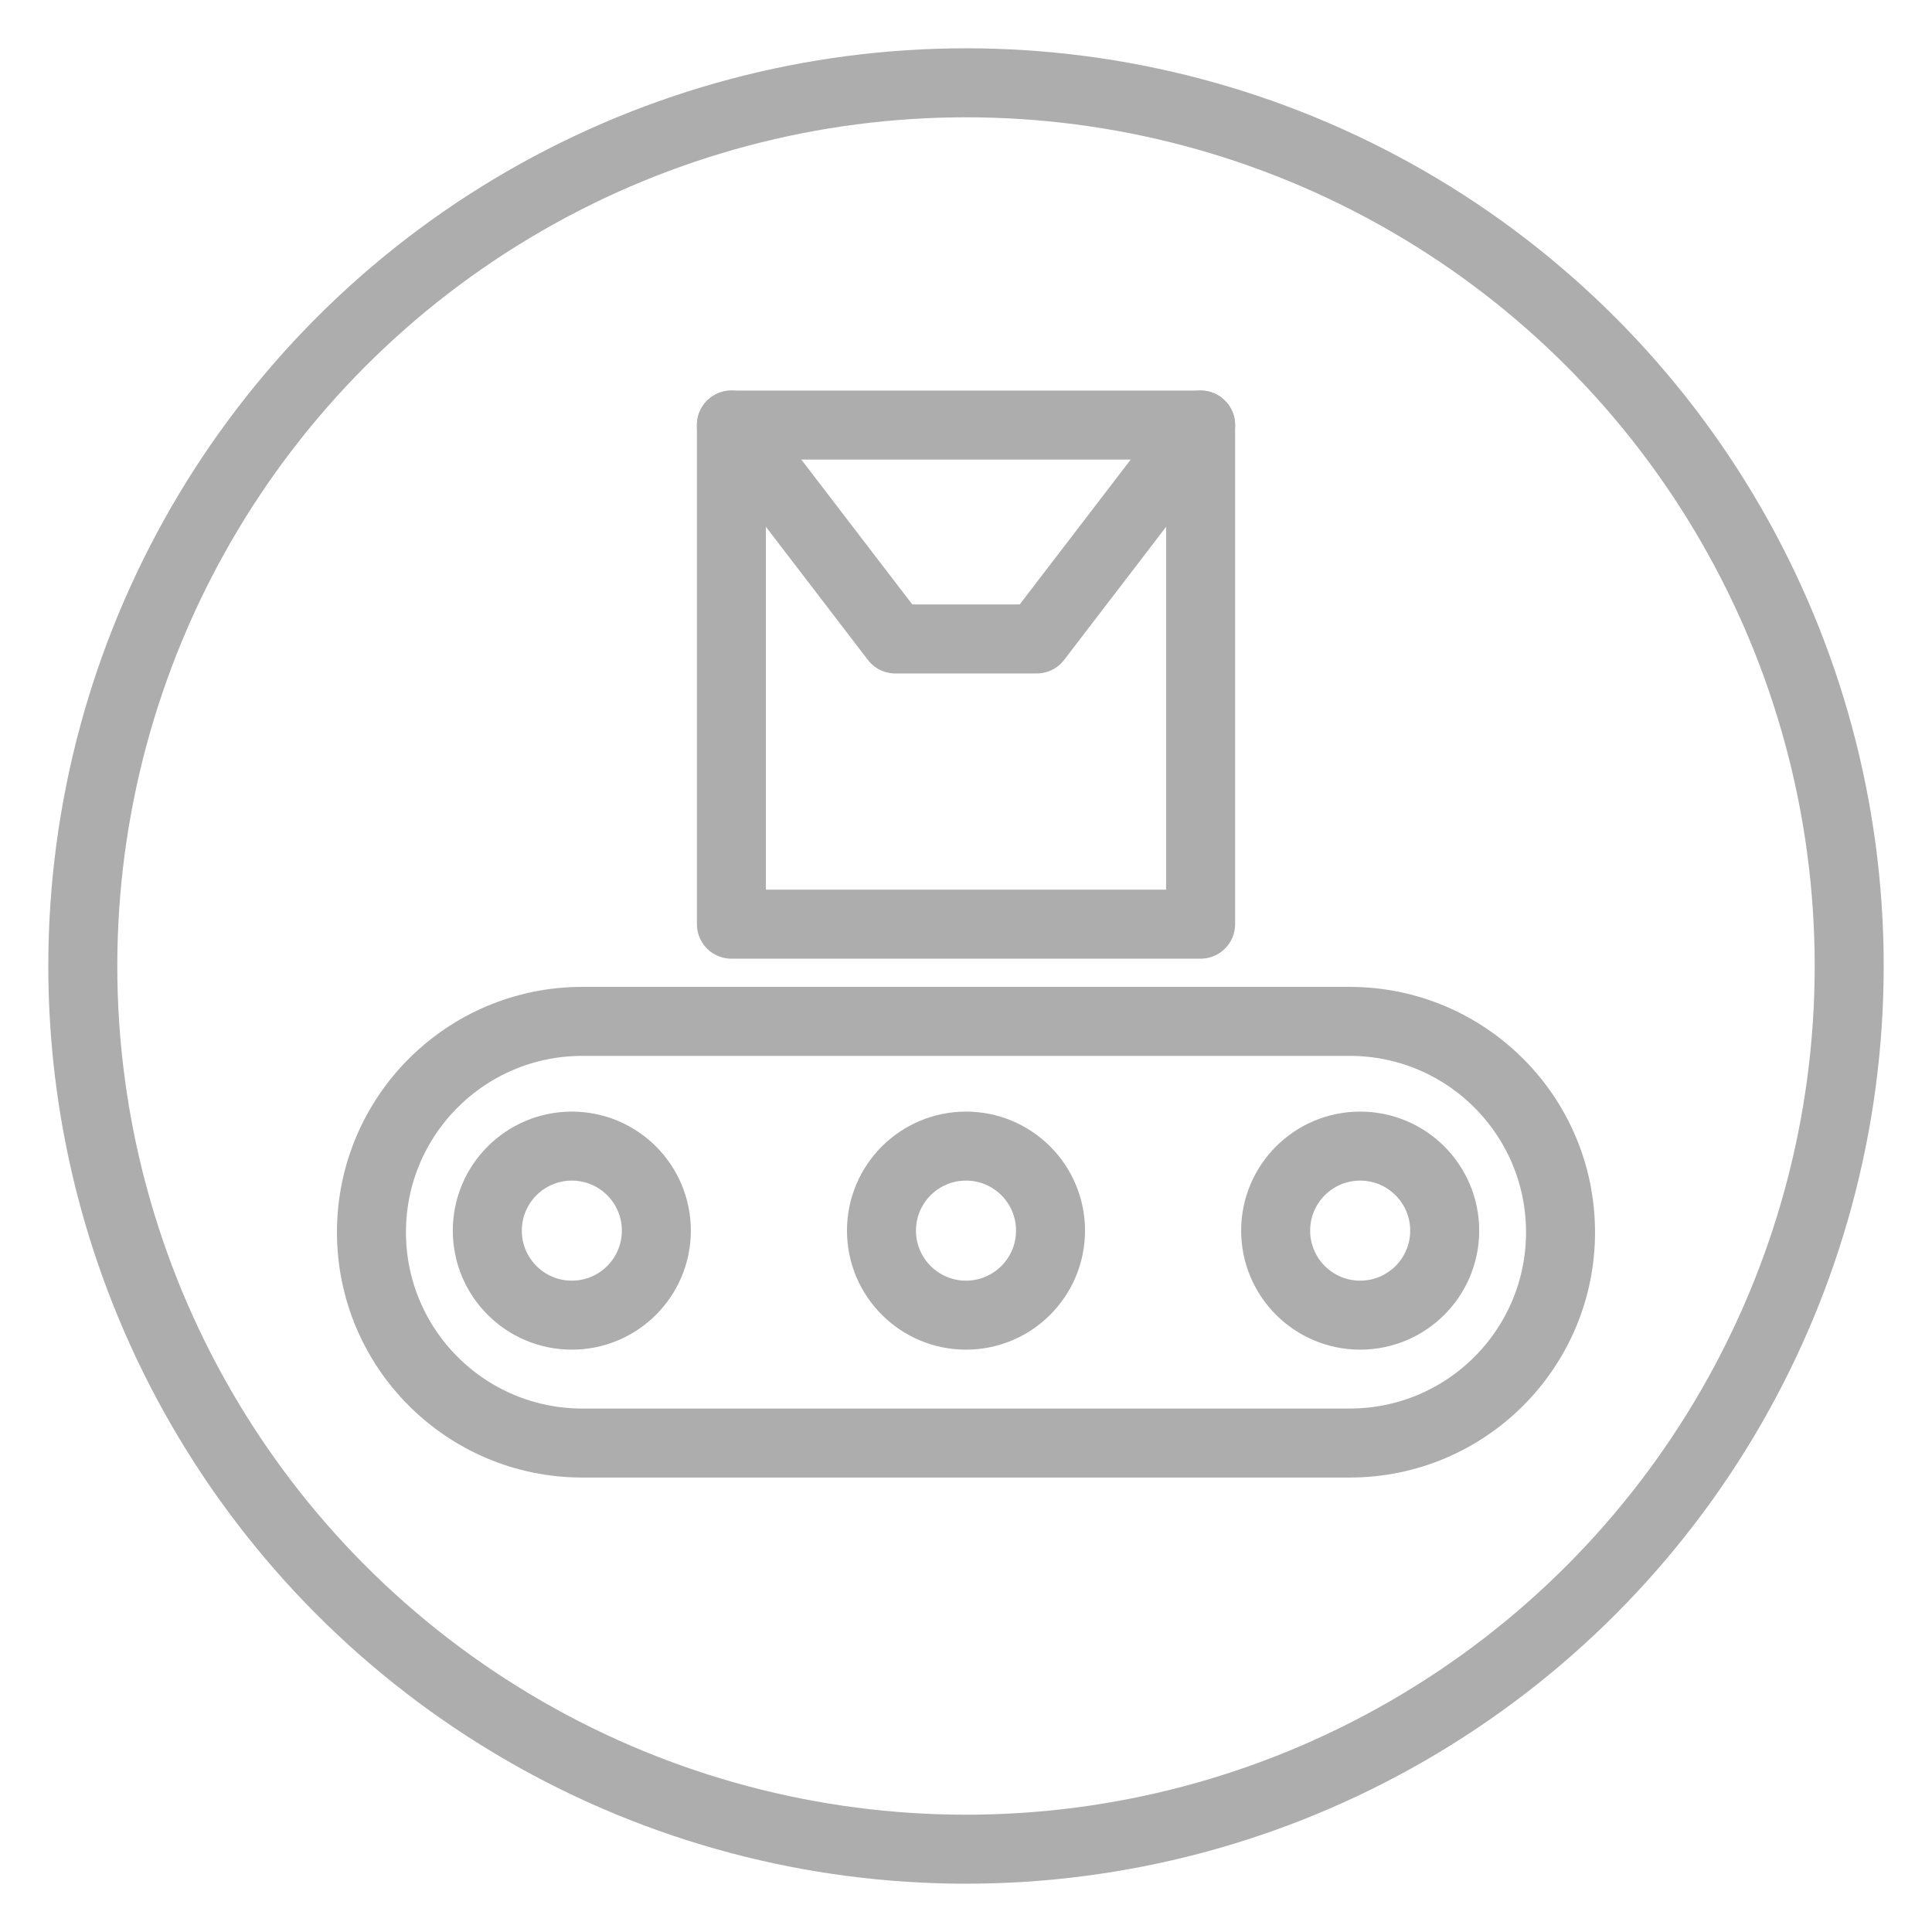 <?xml version="1.0" encoding="UTF-8"?> <!-- Generator: Adobe Illustrator 16.2.0, SVG Export Plug-In . SVG Version: 6.00 Build 0) --> <svg xmlns="http://www.w3.org/2000/svg" xmlns:xlink="http://www.w3.org/1999/xlink" id="Layer_1" x="0px" y="0px" width="140px" height="140px" viewBox="0 0 140 140" xml:space="preserve"> <path fill="none" stroke="#ADADAD" stroke-width="5" stroke-linecap="round" stroke-linejoin="round" stroke-miterlimit="10" d=" M60.309,1280.612c5.342,5.371,14.01,5.396,19.381,0.054"></path> <path fill="none" stroke="#ADADAD" stroke-width="5" stroke-linecap="round" stroke-linejoin="round" stroke-miterlimit="10" d=" M73.52,1267.657c-1.939-1.951-5.088-1.961-7.04-0.02"></path> <path fill="none" stroke="#ADADAD" stroke-width="5" stroke-linecap="round" stroke-linejoin="round" stroke-miterlimit="10" d=" M73.52,1267.657c-1.939-1.951-5.089-1.961-7.04-0.02"></path> <circle fill="none" stroke="#ADADAD" stroke-width="5" stroke-linecap="round" stroke-linejoin="round" stroke-miterlimit="10" cx="70" cy="1280.645" r="64"></circle> <circle fill="none" stroke="#ADADAD" stroke-width="5" stroke-linecap="round" stroke-linejoin="round" stroke-miterlimit="10" cx="70" cy="1274.432" r="24.879"></circle> <path fill="none" stroke="#ADADAD" stroke-width="5" stroke-linecap="round" stroke-linejoin="round" stroke-miterlimit="10" d=" M60.31,1291.658c5.34-5.371,14.01-5.396,19.381-0.054"></path> <path fill="none" stroke="#ADADAD" stroke-width="5" stroke-linecap="round" stroke-linejoin="round" stroke-miterlimit="10" d=" M73.521,1273.188c-1.939,1.951-5.09,1.961-7.041,0.02"></path> <path fill="none" stroke="#ADADAD" stroke-width="5" stroke-linecap="round" stroke-linejoin="round" stroke-miterlimit="10" d=" M73.521,1273.188c-1.94,1.951-5.09,1.961-7.041,0.02"></path> <path fill="none" stroke="#ADADAD" stroke-width="5" stroke-linecap="round" stroke-linejoin="round" stroke-miterlimit="10" d=" M94.185,1289.649c-3.395,9.702-12.629,16.662-23.49,16.662c-13.74,0-24.879-11.139-24.879-24.879s11.139-24.879,24.879-24.879 c8.011,0,15.137,3.786,19.688,9.666"></path> <g> <circle fill="none" stroke="#ADADAD" stroke-width="5" stroke-linecap="round" stroke-linejoin="round" stroke-miterlimit="10" cx="70" cy="70" r="64"></circle> <path fill="none" stroke="#ADADAD" stroke-width="5" stroke-linecap="round" stroke-linejoin="round" stroke-miterlimit="10" d=" M97.805,74.013c-2.785,0-52.825,0-55.61,0c-8.438,0-15.278,6.841-15.278,15.277c0,8.438,6.841,15.278,15.278,15.278 c2.785,0,52.825,0,55.61,0c8.438,0,15.277-6.841,15.277-15.278C113.082,80.854,106.242,74.013,97.805,74.013z"></path> <g> <circle fill="none" stroke="#ADADAD" stroke-width="5" stroke-linecap="round" stroke-linejoin="round" stroke-miterlimit="10" cx="41.437" cy="89.176" r="6.125"></circle> <circle fill="none" stroke="#ADADAD" stroke-width="5" stroke-linecap="round" stroke-linejoin="round" stroke-miterlimit="10" cx="98.563" cy="89.176" r="6.125"></circle> <circle fill="none" stroke="#ADADAD" stroke-width="5" stroke-linecap="round" stroke-linejoin="round" stroke-miterlimit="10" cx="70" cy="89.176" r="6.125"></circle> </g> <rect x="53" y="30.801" fill="none" stroke="#ADADAD" stroke-width="5" stroke-linecap="round" stroke-linejoin="round" stroke-miterlimit="10" width="34" height="36.168"></rect> <polyline fill="none" stroke="#ADADAD" stroke-width="5" stroke-linecap="round" stroke-linejoin="round" stroke-miterlimit="10" points=" 87,30.801 75.125,46.301 64.875,46.301 53,30.801 "></polyline> </g> </svg> 
